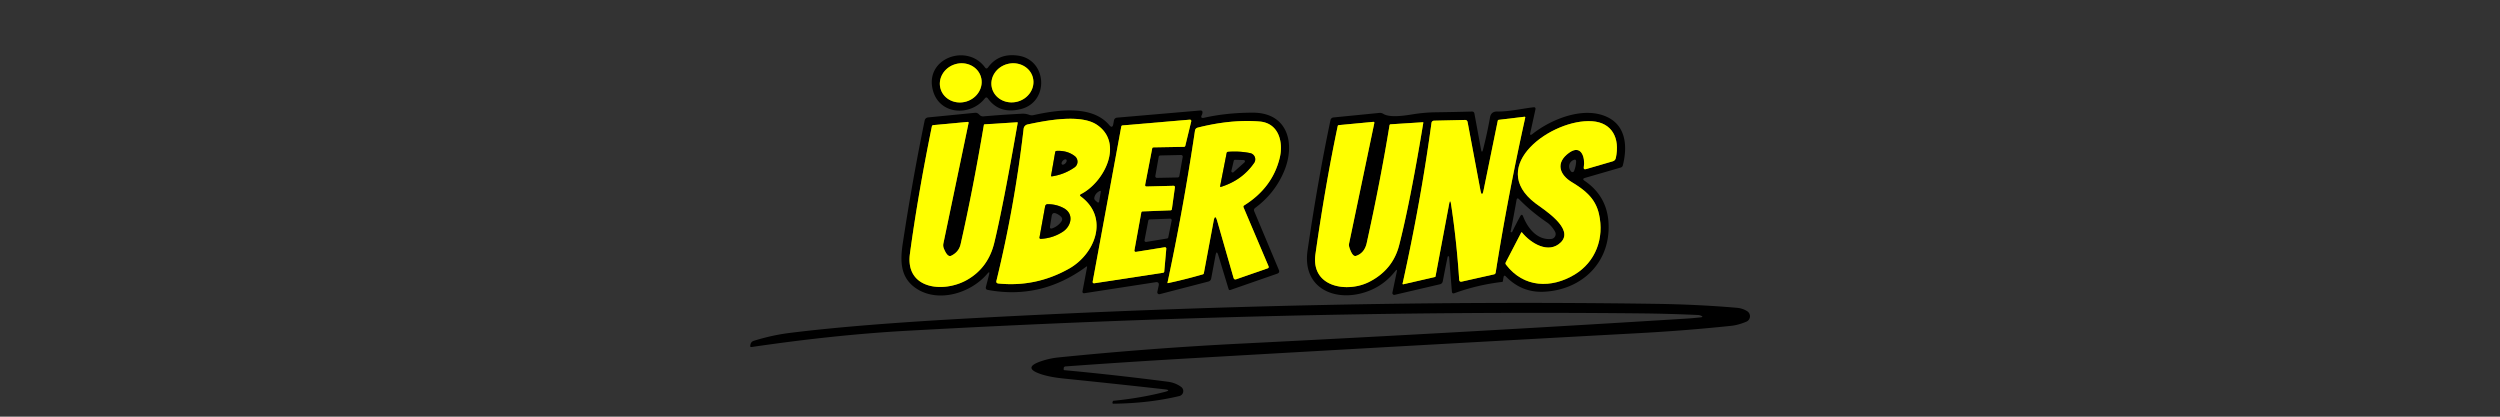 <?xml version="1.0" encoding="utf-8"?>
<svg xmlns="http://www.w3.org/2000/svg" version="1.1" viewBox="0.00 0.00 600.00 100.00">
<rect x="0.00" y="0.00" width="600.00" height="100.00" fill="#333333" stroke="none"/>
<g fill="none" stroke-linecap="butt" stroke-width="2.00">
<path d="M 235.412 18.422&#xA;  A 5.05 4.67 -16.9 0 0 229.222 15.422&#xA;  A 5.05 4.67 -16.9 0 0 225.748 21.358&#xA;  A 5.05 4.67 -16.9 0 0 231.938 24.358&#xA;  A 5.05 4.67 -16.9 0 0 235.412 18.422" stroke="#808000" vector-effect="non-scaling-stroke"/>
<path d="M 247.893 18.628&#xA;  A 5.07 4.67 -14.3 0 0 241.827 15.355&#xA;  A 5.07 4.67 -14.3 0 0 238.067 21.132&#xA;  A 5.07 4.67 -14.3 0 0 244.133 24.405&#xA;  A 5.07 4.67 -14.3 0 0 247.893 18.628" stroke="#808000" vector-effect="non-scaling-stroke"/>
<path d="M 348.25 48.99&#xA;  Q 349.58 57.67 350.20 67.09&#xA;  Q 350.24 67.71 350.84 67.58&#xA;  L 358.59 65.84&#xA;  A 0.50 0.49 87.4 0 0 358.96 65.43&#xA;  Q 361.79 47.52 366.06 28.21&#xA;  A 0.16 0.16 0.0 0 0 365.88 28.02&#xA;  L 359.72 28.76&#xA;  Q 359.50 28.79 359.46 29.00&#xA;  L 356.08 45.55&#xA;  Q 355.67 47.58 355.28 45.54&#xA;  L 352.23 29.33&#xA;  Q 352.13 28.78 351.57 28.79&#xA;  L 344.22 28.96&#xA;  Q 343.62 28.98 343.55 29.56&#xA;  Q 341.01 48.28 336.62 68.07&#xA;  A 0.13 0.13 0.0 0 0 336.78 68.23&#xA;  L 344.35 66.49&#xA;  Q 344.50 66.46 344.53 66.31&#xA;  L 347.79 48.98&#xA;  Q 348.04 47.64 348.25 48.99" stroke="#808000" vector-effect="non-scaling-stroke"/>
<path d="M 376.55 36.69&#xA;  C 379.56 34.51 380.48 37.91 380.11 40.08&#xA;  Q 379.99 40.78 380.66 40.58&#xA;  L 387.04 38.72&#xA;  Q 387.66 38.54 387.80 37.91&#xA;  C 388.83 33.17 386.90 29.44 382.13 29.10&#xA;  C 372.61 28.42 356.57 39.79 368.56 48.83&#xA;  C 370.53 50.31 377.89 54.89 374.61 58.15&#xA;  C 371.69 61.04 367.39 58.40 365.29 55.80&#xA;  Q 365.17 55.65 365.09 55.82&#xA;  L 361.38 62.97&#xA;  Q 361.24 63.25 361.43 63.50&#xA;  C 365.72 69.14 372.37 69.24 377.92 65.89&#xA;  C 382.97 62.83 385.07 57.15 383.75 51.36&#xA;  C 382.89 47.55 380.33 45.59 377.21 43.70&#xA;  C 374.32 41.95 373.25 39.09 376.55 36.69" stroke="#808000" vector-effect="non-scaling-stroke"/>
<path d="M 323.85 59.39&#xA;  A 1.98 1.93 42.2 0 1 323.79 58.40&#xA;  L 329.83 29.55&#xA;  Q 329.90 29.22 329.56 29.25&#xA;  L 321.31 30.03&#xA;  Q 321.09 30.05 321.05 30.27&#xA;  Q 318.08 44.36 315.71 61.00&#xA;  C 314.57 68.95 323.33 70.36 328.64 67.64&#xA;  Q 334.28 64.76 335.80 58.84&#xA;  Q 338.46 48.44 341.59 29.47&#xA;  Q 341.62 29.33 341.47 29.34&#xA;  L 333.78 29.83&#xA;  Q 333.52 29.84 333.48 30.10&#xA;  Q 331.32 43.36 328.02 58.29&#xA;  Q 327.49 60.73 325.46 61.41&#xA;  Q 324.60 61.70 323.85 59.39" stroke="#808000" vector-effect="non-scaling-stroke"/>
<path d="M 259.32 47.10&#xA;  A 0.28 0.28 0.0 0 1 259.36 46.62&#xA;  C 265.01 43.81 269.79 34.35 263.26 29.95&#xA;  C 259.34 27.31 251.12 28.91 246.61 29.87&#xA;  A 1.21 1.20 87.3 0 0 245.67 30.91&#xA;  Q 243.52 49.49 239.15 67.37&#xA;  Q 239.00 67.98 239.62 68.04&#xA;  Q 248.60 68.95 256.53 64.50&#xA;  C 262.83 60.97 266.31 52.20 259.32 47.10" stroke="#808000" vector-effect="non-scaling-stroke"/>
<path d="M 272.63 60.45&#xA;  A 0.32 0.32 0.0 0 1 272.26 60.08&#xA;  L 273.91 51.00&#xA;  A 0.32 0.32 0.0 0 1 274.22 50.74&#xA;  L 280.94 50.48&#xA;  A 0.32 0.32 0.0 0 0 281.25 50.20&#xA;  L 281.98 44.95&#xA;  A 0.32 0.32 0.0 0 0 281.65 44.59&#xA;  L 275.15 44.76&#xA;  A 0.32 0.32 0.0 0 1 274.83 44.38&#xA;  L 276.53 35.62&#xA;  A 0.32 0.32 0.0 0 1 276.84 35.37&#xA;  L 284.16 35.24&#xA;  A 0.32 0.32 0.0 0 0 284.47 35.00&#xA;  L 285.90 29.11&#xA;  A 0.32 0.32 0.0 0 0 285.56 28.72&#xA;  L 269.39 30.10&#xA;  A 0.32 0.32 0.0 0 0 269.11 30.36&#xA;  L 262.24 67.62&#xA;  A 0.32 0.32 0.0 0 0 262.60 67.99&#xA;  L 279.15 65.46&#xA;  A 0.32 0.32 0.0 0 0 279.42 65.17&#xA;  L 279.91 59.69&#xA;  A 0.32 0.32 0.0 0 0 279.54 59.34&#xA;  L 272.63 60.45" stroke="#808000" vector-effect="non-scaling-stroke"/>
<path d="M 298.58 49.31&#xA;  Q 305.35 45.10 307.12 37.94&#xA;  C 308.05 34.18 306.95 29.54 302.29 29.16&#xA;  Q 295.49 28.61 287.49 30.62&#xA;  Q 286.88 30.77 286.79 31.39&#xA;  Q 284.04 49.90 280.20 67.84&#xA;  A 0.09 0.09 0.0 0 0 280.31 67.95&#xA;  Q 284.43 67.07 288.65 65.85&#xA;  Q 288.89 65.78 288.93 65.54&#xA;  L 291.27 53.04&#xA;  Q 291.61 51.24 292.12 53.00&#xA;  L 296.05 66.68&#xA;  Q 296.20 67.19 296.70 67.02&#xA;  L 304.21 64.41&#xA;  Q 304.61 64.27 304.44 63.88&#xA;  L 298.44 49.74&#xA;  A 0.36 0.35 -27.5 0 1 298.58 49.31" stroke="#808000" vector-effect="non-scaling-stroke"/>
<path d="M 228.28 61.38&#xA;  Q 227.39 61.81 226.51 59.60&#xA;  A 2.04 2.03 -50.0 0 1 226.41 58.45&#xA;  L 232.46 29.50&#xA;  A 0.20 0.19 -86.7 0 0 232.25 29.26&#xA;  L 223.99 30.03&#xA;  Q 223.71 30.06 223.65 30.34&#xA;  Q 220.28 46.88 218.38 60.94&#xA;  C 217.24 69.42 226.43 70.39 232.10 67.17&#xA;  Q 237.16 64.28 238.62 58.30&#xA;  Q 240.74 49.55 244.24 29.52&#xA;  Q 244.27 29.34 244.09 29.35&#xA;  L 236.31 29.84&#xA;  Q 236.15 29.85 236.13 30.00&#xA;  Q 233.46 45.80 230.55 58.60&#xA;  Q 230.12 60.49 228.28 61.38" stroke="#808000" vector-effect="non-scaling-stroke"/>
<path d="M 252.26 42.15&#xA;  A 0.15 0.15 0.0 0 0 252.43 42.33&#xA;  Q 255.44 41.88 257.89 40.17&#xA;  A 1.68 1.67 46.4 0 0 257.95 37.47&#xA;  Q 256.15 36.08 253.58 36.22&#xA;  Q 253.30 36.24 253.25 36.51&#xA;  L 252.26 42.15" stroke="#808000" vector-effect="non-scaling-stroke"/>
<path d="M 249.48 56.99&#xA;  A 0.29 0.29 0.0 0 0 249.78 57.33&#xA;  Q 252.71 57.16 255.07 55.62&#xA;  C 257.15 54.25 257.80 51.31 255.29 49.95&#xA;  Q 253.56 49.02 251.51 49.00&#xA;  Q 250.93 48.99 250.82 49.57&#xA;  L 249.48 56.99" stroke="#808000" vector-effect="non-scaling-stroke"/>
<path d="M 294.72 36.44&#xA;  A 0.35 0.35 0.0 0 0 294.40 36.72&#xA;  L 292.83 44.71&#xA;  A 0.13 0.13 0.0 0 0 292.99 44.86&#xA;  Q 298.15 43.25 301.00 39.08&#xA;  A 1.52 1.51 22.9 0 0 300.05 36.75&#xA;  Q 297.57 36.23 294.72 36.44" stroke="#808000" vector-effect="non-scaling-stroke"/>
</g>
<path d="M 237.14 16.17&#xA;  Q 239.69 12.67 244.40 13.36&#xA;  C 251.32 14.38 251.86 24.41 245.07 26.16&#xA;  Q 239.91 27.49 237.10 23.64&#xA;  Q 236.74 23.14 236.35 23.63&#xA;  C 232.97 27.93 225.56 27.64 223.92 21.77&#xA;  C 221.75 13.98 232.11 10.29 236.39 16.17&#xA;  Q 236.76 16.69 237.14 16.17&#xA;  Z&#xA;  M 235.412 18.422&#xA;  A 5.05 4.67 -16.9 0 0 229.222 15.422&#xA;  A 5.05 4.67 -16.9 0 0 225.748 21.358&#xA;  A 5.05 4.67 -16.9 0 0 231.938 24.358&#xA;  A 5.05 4.67 -16.9 0 0 235.412 18.422&#xA;  Z&#xA;  M 247.893 18.628&#xA;  A 5.07 4.67 -14.3 0 0 241.827 15.355&#xA;  A 5.07 4.67 -14.3 0 0 238.067 21.132&#xA;  A 5.07 4.67 -14.3 0 0 244.133 24.405&#xA;  A 5.07 4.67 -14.3 0 0 247.893 18.628&#xA;  Z" fill="#000000"/>
<ellipse cx="0.00" cy="0.00" fill="#ffff00" rx="5.05" ry="4.67" transform="translate(230.58,19.89) rotate(-16.9)"/>
<ellipse cx="0.00" cy="0.00" fill="#ffff00" rx="5.07" ry="4.67" transform="translate(242.98,19.88) rotate(-14.3)"/>
<path d="M 367.28 31.84&#xA;  Q 367.08 32.71 367.79 32.16&#xA;  C 372.43 28.49 380.21 25.43 385.78 28.11&#xA;  C 390.28 30.27 390.61 35.25 389.48 39.69&#xA;  Q 389.37 40.10 388.97 40.21&#xA;  L 380.41 42.69&#xA;  Q 379.61 42.92 380.30 43.39&#xA;  Q 386.26 47.44 386.07 54.95&#xA;  C 385.85 63.74 379.07 69.64 370.50 70.02&#xA;  Q 365.24 70.26 361.43 66.37&#xA;  Q 360.95 65.88 360.84 66.56&#xA;  L 360.68 67.51&#xA;  A 0.18 0.17 -87.9 0 1 360.52 67.66&#xA;  Q 354.58 68.36 349.08 70.36&#xA;  Q 348.50 70.57 348.45 69.96&#xA;  L 347.79 61.66&#xA;  Q 347.78 61.49 347.61 61.50&#xA;  Q 347.45 61.50 347.42 61.66&#xA;  Q 346.84 64.52 346.27 67.49&#xA;  Q 346.15 68.09 345.56 68.23&#xA;  L 334.73 70.76&#xA;  A 0.45 0.45 0.0 0 1 334.18 70.23&#xA;  L 335.22 65.25&#xA;  Q 335.41 64.37 334.85 65.08&#xA;  Q 332.48 68.11 329.07 69.59&#xA;  C 321.36 72.93 312.40 69.74 313.82 60.07&#xA;  Q 316.25 43.43 319.32 28.81&#xA;  A 0.80 0.79 2.9 0 1 320.02 28.19&#xA;  L 331.03 27.10&#xA;  Q 331.56 27.05 332.00 27.33&#xA;  C 333.59 28.32 337.30 27.72 339.03 27.44&#xA;  Q 341.88 26.98 344.56 26.95&#xA;  Q 348.97 26.89 353.26 26.77&#xA;  Q 353.77 26.76 353.86 27.26&#xA;  L 355.44 35.83&#xA;  Q 355.65 36.95 355.94 35.85&#xA;  Q 356.90 32.12 357.61 28.16&#xA;  Q 357.86 26.73 359.36 26.76&#xA;  C 362.01 26.83 365.30 26.06 368.02 25.75&#xA;  Q 368.63 25.68 368.50 26.28&#xA;  L 367.28 31.84&#xA;  Z&#xA;  M 348.25 48.99&#xA;  Q 349.58 57.67 350.20 67.09&#xA;  Q 350.24 67.71 350.84 67.58&#xA;  L 358.59 65.84&#xA;  A 0.50 0.49 87.4 0 0 358.96 65.43&#xA;  Q 361.79 47.52 366.06 28.21&#xA;  A 0.16 0.16 0.0 0 0 365.88 28.02&#xA;  L 359.72 28.76&#xA;  Q 359.50 28.79 359.46 29.00&#xA;  L 356.08 45.55&#xA;  Q 355.67 47.58 355.28 45.54&#xA;  L 352.23 29.33&#xA;  Q 352.13 28.78 351.57 28.79&#xA;  L 344.22 28.96&#xA;  Q 343.62 28.98 343.55 29.56&#xA;  Q 341.01 48.28 336.62 68.07&#xA;  A 0.13 0.13 0.0 0 0 336.78 68.23&#xA;  L 344.35 66.49&#xA;  Q 344.50 66.46 344.53 66.31&#xA;  L 347.79 48.98&#xA;  Q 348.04 47.64 348.25 48.99&#xA;  Z&#xA;  M 376.55 36.69&#xA;  C 379.56 34.51 380.48 37.91 380.11 40.08&#xA;  Q 379.99 40.78 380.66 40.58&#xA;  L 387.04 38.72&#xA;  Q 387.66 38.54 387.80 37.91&#xA;  C 388.83 33.17 386.90 29.44 382.13 29.10&#xA;  C 372.61 28.42 356.57 39.79 368.56 48.83&#xA;  C 370.53 50.31 377.89 54.89 374.61 58.15&#xA;  C 371.69 61.04 367.39 58.40 365.29 55.80&#xA;  Q 365.17 55.65 365.09 55.82&#xA;  L 361.38 62.97&#xA;  Q 361.24 63.25 361.43 63.50&#xA;  C 365.72 69.14 372.37 69.24 377.92 65.89&#xA;  C 382.97 62.83 385.07 57.15 383.75 51.36&#xA;  C 382.89 47.55 380.33 45.59 377.21 43.70&#xA;  C 374.32 41.95 373.25 39.09 376.55 36.69&#xA;  Z&#xA;  M 323.85 59.39&#xA;  A 1.98 1.93 42.2 0 1 323.79 58.40&#xA;  L 329.83 29.55&#xA;  Q 329.90 29.22 329.56 29.25&#xA;  L 321.31 30.03&#xA;  Q 321.09 30.05 321.05 30.27&#xA;  Q 318.08 44.36 315.71 61.00&#xA;  C 314.57 68.95 323.33 70.36 328.64 67.64&#xA;  Q 334.28 64.76 335.80 58.84&#xA;  Q 338.46 48.44 341.59 29.47&#xA;  Q 341.62 29.33 341.47 29.34&#xA;  L 333.78 29.83&#xA;  Q 333.52 29.84 333.48 30.10&#xA;  Q 331.32 43.36 328.02 58.29&#xA;  Q 327.49 60.73 325.46 61.41&#xA;  Q 324.60 61.70 323.85 59.39&#xA;  Z&#xA;  M 378.27 38.79&#xA;  Q 378.29 38.16 377.70 38.38&#xA;  C 376.50 38.84 376.24 40.24 377.08 41.17&#xA;  A 0.42 0.42 0.0 0 0 377.78 41.04&#xA;  Q 378.22 39.92 378.27 38.79&#xA;  Z&#xA;  M 365.56 51.96&#xA;  C 366.68 54.84 368.98 57.68 372.30 57.35&#xA;  A 1.18 1.18 0.0 0 0 373.22 55.62&#xA;  C 372.83 54.88 372.08 53.94 371.39 53.46&#xA;  Q 367.50 50.81 364.61 47.84&#xA;  Q 364.09 47.30 363.96 48.05&#xA;  Q 363.29 51.89 362.54 55.65&#xA;  Q 362.54 55.68 362.56 55.68&#xA;  L 362.81 55.74&#xA;  Q 362.88 55.75 362.91 55.68&#xA;  Q 363.89 53.67 364.85 51.91&#xA;  Q 365.26 51.18 365.56 51.96&#xA;  Z" fill="#000000"/>
<path d="M 289.00 28.26&#xA;  Q 294.36 27.05 300.66 27.04&#xA;  C 309.14 27.03 310.92 34.53 308.20 41.06&#xA;  Q 305.96 46.41 301.25 49.89&#xA;  Q 300.81 50.22 301.02 50.72&#xA;  L 306.92 64.77&#xA;  Q 307.21 65.45 306.51 65.69&#xA;  L 295.27 69.60&#xA;  A 0.31 0.30 -17.9 0 1 294.87 69.40&#xA;  L 292.39 61.25&#xA;  Q 291.99 59.93 291.73 61.28&#xA;  L 290.69 66.81&#xA;  Q 290.58 67.43 289.97 67.58&#xA;  L 278.33 70.60&#xA;  A 0.47 0.46 88.9 0 1 277.76 70.05&#xA;  L 278.08 68.57&#xA;  Q 278.29 67.58 277.29 67.74&#xA;  L 260.20 70.38&#xA;  A 0.37 0.36 1.7 0 1 259.79 69.95&#xA;  L 260.89 64.16&#xA;  Q 260.96 63.81 260.67 64.02&#xA;  Q 249.87 71.96 237.08 69.58&#xA;  Q 236.47 69.47 236.62 68.86&#xA;  L 237.37 65.93&#xA;  Q 237.63 64.89 236.94 65.71&#xA;  C 232.96 70.40 225.29 72.67 220.07 69.34&#xA;  C 216.01 66.75 216.02 62.68 216.67 58.37&#xA;  Q 218.99 43.14 221.92 28.91&#xA;  A 0.92 0.92 0.0 0 1 222.74 28.18&#xA;  L 234.00 27.07&#xA;  A 1.13 1.12 -25.9 0 1 234.88 27.37&#xA;  L 235.12 27.61&#xA;  Q 235.50 27.97 236.02 27.93&#xA;  Q 240.84 27.51 245.32 27.29&#xA;  Q 246.18 27.25 247.01 27.56&#xA;  A 1.76 1.75 48.8 0 0 248.03 27.63&#xA;  C 253.66 26.39 262.11 25.11 266.23 30.03&#xA;  Q 266.98 30.92 267.19 29.78&#xA;  L 267.34 28.96&#xA;  Q 267.46 28.29 268.15 28.23&#xA;  L 288.01 26.52&#xA;  Q 288.71 26.46 288.58 27.15&#xA;  Q 288.55 27.36 288.45 27.56&#xA;  Q 287.99 28.48 289.00 28.26&#xA;  Z&#xA;  M 259.32 47.10&#xA;  A 0.28 0.28 0.0 0 1 259.36 46.62&#xA;  C 265.01 43.81 269.79 34.35 263.26 29.95&#xA;  C 259.34 27.31 251.12 28.91 246.61 29.87&#xA;  A 1.21 1.20 87.3 0 0 245.67 30.91&#xA;  Q 243.52 49.49 239.15 67.37&#xA;  Q 239.00 67.98 239.62 68.04&#xA;  Q 248.60 68.95 256.53 64.50&#xA;  C 262.83 60.97 266.31 52.20 259.32 47.10&#xA;  Z&#xA;  M 272.63 60.45&#xA;  A 0.32 0.32 0.0 0 1 272.26 60.08&#xA;  L 273.91 51.00&#xA;  A 0.32 0.32 0.0 0 1 274.22 50.74&#xA;  L 280.94 50.48&#xA;  A 0.32 0.32 0.0 0 0 281.25 50.20&#xA;  L 281.98 44.95&#xA;  A 0.32 0.32 0.0 0 0 281.65 44.59&#xA;  L 275.15 44.76&#xA;  A 0.32 0.32 0.0 0 1 274.83 44.38&#xA;  L 276.53 35.62&#xA;  A 0.32 0.32 0.0 0 1 276.84 35.37&#xA;  L 284.16 35.24&#xA;  A 0.32 0.32 0.0 0 0 284.47 35.00&#xA;  L 285.90 29.11&#xA;  A 0.32 0.32 0.0 0 0 285.56 28.72&#xA;  L 269.39 30.10&#xA;  A 0.32 0.32 0.0 0 0 269.11 30.36&#xA;  L 262.24 67.62&#xA;  A 0.32 0.32 0.0 0 0 262.60 67.99&#xA;  L 279.15 65.46&#xA;  A 0.32 0.32 0.0 0 0 279.42 65.17&#xA;  L 279.91 59.69&#xA;  A 0.32 0.32 0.0 0 0 279.54 59.34&#xA;  L 272.63 60.45&#xA;  Z&#xA;  M 298.58 49.31&#xA;  Q 305.35 45.10 307.12 37.94&#xA;  C 308.05 34.18 306.95 29.54 302.29 29.16&#xA;  Q 295.49 28.61 287.49 30.62&#xA;  Q 286.88 30.77 286.79 31.39&#xA;  Q 284.04 49.90 280.20 67.84&#xA;  A 0.09 0.09 0.0 0 0 280.31 67.95&#xA;  Q 284.43 67.07 288.65 65.85&#xA;  Q 288.89 65.78 288.93 65.54&#xA;  L 291.27 53.04&#xA;  Q 291.61 51.24 292.12 53.00&#xA;  L 296.05 66.68&#xA;  Q 296.20 67.19 296.70 67.02&#xA;  L 304.21 64.41&#xA;  Q 304.61 64.27 304.44 63.88&#xA;  L 298.44 49.74&#xA;  A 0.36 0.35 -27.5 0 1 298.58 49.31&#xA;  Z&#xA;  M 228.28 61.38&#xA;  Q 227.39 61.81 226.51 59.60&#xA;  A 2.04 2.03 -50.0 0 1 226.41 58.45&#xA;  L 232.46 29.50&#xA;  A 0.20 0.19 -86.7 0 0 232.25 29.26&#xA;  L 223.99 30.03&#xA;  Q 223.71 30.06 223.65 30.34&#xA;  Q 220.28 46.88 218.38 60.94&#xA;  C 217.24 69.42 226.43 70.39 232.10 67.17&#xA;  Q 237.16 64.28 238.62 58.30&#xA;  Q 240.74 49.55 244.24 29.52&#xA;  Q 244.27 29.34 244.09 29.35&#xA;  L 236.31 29.84&#xA;  Q 236.15 29.85 236.13 30.00&#xA;  Q 233.46 45.80 230.55 58.60&#xA;  Q 230.12 60.49 228.28 61.38&#xA;  Z&#xA;  M 283.85 37.66&#xA;  A 0.39 0.39 0.0 0 0 283.45 37.20&#xA;  L 278.47 37.31&#xA;  A 0.39 0.39 0.0 0 0 278.09 37.63&#xA;  L 277.28 42.23&#xA;  A 0.39 0.39 0.0 0 0 277.67 42.69&#xA;  L 282.66 42.59&#xA;  A 0.39 0.39 0.0 0 0 283.04 42.26&#xA;  L 283.85 37.66&#xA;  Z&#xA;  M 264.19 45.99&#xA;  A 0.16 0.16 0.0 0 0 263.96 45.82&#xA;  Q 262.84 46.38 262.64 47.44&#xA;  A 0.67 0.67 0.0 0 0 262.85 48.08&#xA;  L 263.26 48.44&#xA;  Q 263.72 48.86 263.82 48.25&#xA;  L 264.19 45.99&#xA;  Z&#xA;  M 274.69 57.63&#xA;  A 0.36 0.36 0.0 0 0 275.10 58.06&#xA;  L 280.09 57.24&#xA;  A 0.36 0.36 0.0 0 0 280.39 56.96&#xA;  L 281.20 52.91&#xA;  A 0.36 0.36 0.0 0 0 280.83 52.48&#xA;  L 275.93 52.66&#xA;  A 0.36 0.36 0.0 0 0 275.59 52.95&#xA;  L 274.69 57.63&#xA;  Z" fill="#000000"/>
<path d="M 348.25 48.99&#xA;  Q 348.04 47.64 347.79 48.98&#xA;  L 344.53 66.31&#xA;  Q 344.50 66.46 344.35 66.49&#xA;  L 336.78 68.23&#xA;  A 0.13 0.13 0.0 0 1 336.62 68.07&#xA;  Q 341.01 48.28 343.55 29.56&#xA;  Q 343.62 28.98 344.22 28.96&#xA;  L 351.57 28.79&#xA;  Q 352.13 28.78 352.23 29.33&#xA;  L 355.28 45.54&#xA;  Q 355.67 47.58 356.08 45.55&#xA;  L 359.46 29.00&#xA;  Q 359.50 28.79 359.72 28.76&#xA;  L 365.88 28.02&#xA;  A 0.16 0.16 0.0 0 1 366.06 28.21&#xA;  Q 361.79 47.52 358.96 65.43&#xA;  A 0.50 0.49 87.4 0 1 358.59 65.84&#xA;  L 350.84 67.58&#xA;  Q 350.24 67.71 350.20 67.09&#xA;  Q 349.58 57.67 348.25 48.99&#xA;  Z" fill="#ffff00"/>
<path d="M 259.32 47.10&#xA;  C 266.31 52.20 262.83 60.97 256.53 64.50&#xA;  Q 248.60 68.95 239.62 68.04&#xA;  Q 239.00 67.98 239.15 67.37&#xA;  Q 243.52 49.49 245.67 30.91&#xA;  A 1.21 1.20 87.3 0 1 246.61 29.87&#xA;  C 251.12 28.91 259.34 27.31 263.26 29.95&#xA;  C 269.79 34.35 265.01 43.81 259.36 46.62&#xA;  A 0.28 0.28 0.0 0 0 259.32 47.10&#xA;  Z&#xA;  M 252.26 42.15&#xA;  A 0.15 0.15 0.0 0 0 252.43 42.33&#xA;  Q 255.44 41.88 257.89 40.17&#xA;  A 1.68 1.67 46.4 0 0 257.95 37.47&#xA;  Q 256.15 36.08 253.58 36.22&#xA;  Q 253.30 36.24 253.25 36.51&#xA;  L 252.26 42.15&#xA;  Z&#xA;  M 249.48 56.99&#xA;  A 0.29 0.29 0.0 0 0 249.78 57.33&#xA;  Q 252.71 57.16 255.07 55.62&#xA;  C 257.15 54.25 257.80 51.31 255.29 49.95&#xA;  Q 253.56 49.02 251.51 49.00&#xA;  Q 250.93 48.99 250.82 49.57&#xA;  L 249.48 56.99&#xA;  Z" fill="#ffff00"/>
<path d="M 272.63 60.45&#xA;  L 279.54 59.34&#xA;  A 0.32 0.32 0.0 0 1 279.91 59.69&#xA;  L 279.42 65.17&#xA;  A 0.32 0.32 0.0 0 1 279.15 65.46&#xA;  L 262.60 67.99&#xA;  A 0.32 0.32 0.0 0 1 262.24 67.62&#xA;  L 269.11 30.36&#xA;  A 0.32 0.32 0.0 0 1 269.39 30.10&#xA;  L 285.56 28.72&#xA;  A 0.32 0.32 0.0 0 1 285.90 29.11&#xA;  L 284.47 35.00&#xA;  A 0.32 0.32 0.0 0 1 284.16 35.24&#xA;  L 276.84 35.37&#xA;  A 0.32 0.32 0.0 0 0 276.53 35.62&#xA;  L 274.83 44.38&#xA;  A 0.32 0.32 0.0 0 0 275.15 44.76&#xA;  L 281.65 44.59&#xA;  A 0.32 0.32 0.0 0 1 281.98 44.95&#xA;  L 281.25 50.20&#xA;  A 0.32 0.32 0.0 0 1 280.94 50.48&#xA;  L 274.22 50.74&#xA;  A 0.32 0.32 0.0 0 0 273.91 51.00&#xA;  L 272.26 60.08&#xA;  A 0.32 0.32 0.0 0 0 272.63 60.45&#xA;  Z" fill="#ffff00"/>
<path d="M 298.58 49.31&#xA;  A 0.36 0.35 -27.5 0 0 298.44 49.74&#xA;  L 304.44 63.88&#xA;  Q 304.61 64.27 304.21 64.41&#xA;  L 296.70 67.02&#xA;  Q 296.20 67.19 296.05 66.68&#xA;  L 292.12 53.00&#xA;  Q 291.61 51.24 291.27 53.04&#xA;  L 288.93 65.54&#xA;  Q 288.89 65.78 288.65 65.85&#xA;  Q 284.43 67.07 280.31 67.95&#xA;  A 0.09 0.09 0.0 0 1 280.20 67.84&#xA;  Q 284.04 49.90 286.79 31.39&#xA;  Q 286.88 30.77 287.49 30.62&#xA;  Q 295.49 28.61 302.29 29.16&#xA;  C 306.95 29.54 308.05 34.18 307.12 37.94&#xA;  Q 305.35 45.10 298.58 49.31&#xA;  Z&#xA;  M 294.72 36.44&#xA;  A 0.35 0.35 0.0 0 0 294.40 36.72&#xA;  L 292.83 44.71&#xA;  A 0.13 0.13 0.0 0 0 292.99 44.86&#xA;  Q 298.15 43.25 301.00 39.08&#xA;  A 1.52 1.51 22.9 0 0 300.05 36.75&#xA;  Q 297.57 36.23 294.72 36.44&#xA;  Z" fill="#ffff00"/>
<path d="M 380.11 40.08&#xA;  C 380.48 37.91 379.56 34.51 376.55 36.69&#xA;  C 373.25 39.09 374.32 41.95 377.21 43.70&#xA;  C 380.33 45.59 382.89 47.55 383.75 51.36&#xA;  C 385.07 57.15 382.97 62.83 377.92 65.89&#xA;  C 372.37 69.24 365.72 69.14 361.43 63.50&#xA;  Q 361.24 63.25 361.38 62.97&#xA;  L 365.09 55.82&#xA;  Q 365.17 55.65 365.29 55.80&#xA;  C 367.39 58.40 371.69 61.04 374.61 58.15&#xA;  C 377.89 54.89 370.53 50.31 368.56 48.83&#xA;  C 356.57 39.79 372.61 28.42 382.13 29.10&#xA;  C 386.90 29.44 388.83 33.17 387.80 37.91&#xA;  Q 387.66 38.54 387.04 38.72&#xA;  L 380.66 40.58&#xA;  Q 379.99 40.78 380.11 40.08&#xA;  Z" fill="#ffff00"/>
<path d="M 228.28 61.38&#xA;  Q 230.12 60.49 230.55 58.60&#xA;  Q 233.46 45.80 236.13 30.00&#xA;  Q 236.15 29.85 236.31 29.84&#xA;  L 244.09 29.35&#xA;  Q 244.27 29.34 244.24 29.52&#xA;  Q 240.74 49.55 238.62 58.30&#xA;  Q 237.16 64.28 232.10 67.17&#xA;  C 226.43 70.39 217.24 69.42 218.38 60.94&#xA;  Q 220.28 46.88 223.65 30.34&#xA;  Q 223.71 30.06 223.99 30.03&#xA;  L 232.25 29.26&#xA;  A 0.20 0.19 -86.7 0 1 232.46 29.50&#xA;  L 226.41 58.45&#xA;  A 2.04 2.03 -50.0 0 0 226.51 59.60&#xA;  Q 227.39 61.81 228.28 61.38&#xA;  Z" fill="#ffff00"/>
<path d="M 323.85 59.39&#xA;  Q 324.60 61.70 325.46 61.41&#xA;  Q 327.49 60.73 328.02 58.29&#xA;  Q 331.32 43.36 333.48 30.10&#xA;  Q 333.52 29.84 333.78 29.83&#xA;  L 341.47 29.34&#xA;  Q 341.62 29.33 341.59 29.47&#xA;  Q 338.46 48.44 335.80 58.84&#xA;  Q 334.28 64.76 328.64 67.64&#xA;  C 323.33 70.36 314.57 68.95 315.71 61.00&#xA;  Q 318.08 44.36 321.05 30.27&#xA;  Q 321.09 30.05 321.31 30.03&#xA;  L 329.56 29.25&#xA;  Q 329.90 29.22 329.83 29.55&#xA;  L 323.79 58.40&#xA;  A 1.98 1.93 42.2 0 0 323.85 59.39&#xA;  Z" fill="#ffff00"/>
<path d="M 252.26 42.15&#xA;  L 253.25 36.51&#xA;  Q 253.30 36.24 253.58 36.22&#xA;  Q 256.15 36.08 257.95 37.47&#xA;  A 1.68 1.67 46.4 0 1 257.89 40.17&#xA;  Q 255.44 41.88 252.43 42.33&#xA;  A 0.15 0.15 0.0 0 1 252.26 42.15&#xA;  Z&#xA;  M 254.87 39.448&#xA;  A 0.77 0.44 132.5 0 0 255.714 39.177&#xA;  A 0.77 0.44 132.5 0 0 255.91 38.312&#xA;  A 0.77 0.44 132.5 0 0 255.066 38.583&#xA;  A 0.77 0.44 132.5 0 0 254.87 39.448&#xA;  Z" fill="#000000"/>
<path d="M 294.72 36.44&#xA;  Q 297.57 36.23 300.05 36.75&#xA;  A 1.52 1.51 22.9 0 1 301.00 39.08&#xA;  Q 298.15 43.25 292.99 44.86&#xA;  A 0.13 0.13 0.0 0 1 292.83 44.71&#xA;  L 294.40 36.72&#xA;  A 0.35 0.35 0.0 0 1 294.72 36.44&#xA;  Z&#xA;  M 295.53 41.01&#xA;  A 0.32 0.32 0.0 0 0 296.05 41.32&#xA;  L 298.68 38.97&#xA;  A 0.32 0.32 0.0 0 0 298.48 38.41&#xA;  L 296.42 38.35&#xA;  A 0.32 0.32 0.0 0 0 296.10 38.59&#xA;  L 295.53 41.01&#xA;  Z" fill="#000000"/>
<path d="M 249.48 56.99&#xA;  L 250.82 49.57&#xA;  Q 250.93 48.99 251.51 49.00&#xA;  Q 253.56 49.02 255.29 49.95&#xA;  C 257.80 51.31 257.15 54.25 255.07 55.62&#xA;  Q 252.71 57.16 249.78 57.33&#xA;  A 0.29 0.29 0.0 0 1 249.48 56.99&#xA;  Z&#xA;  M 252.40 51.87&#xA;  L 252.01 54.32&#xA;  Q 251.90 55.04 252.58 54.79&#xA;  Q 253.87 54.31 254.68 53.23&#xA;  Q 255.22 52.52 254.55 51.91&#xA;  Q 254.12 51.52 253.53 51.26&#xA;  Q 252.56 50.82 252.40 51.87&#xA;  Z" fill="#000000"/>
<path d="M 279.57 94.05&#xA;  Q 281.20 93.63 279.53 93.44&#xA;  Q 268.06 92.15 255.30 90.85&#xA;  Q 251.98 90.51 249.84 89.80&#xA;  Q 245.28 88.27 249.82 86.71&#xA;  Q 251.89 86.00 254.05 85.78&#xA;  Q 276.02 83.56 297.75 82.47&#xA;  Q 353.46 79.67 404.47 76.48&#xA;  Q 406.21 76.38 408.17 76.16&#xA;  Q 408.95 76.07 408.22 75.76&#xA;  Q 407.88 75.62 407.51 75.60&#xA;  Q 400.53 75.28 393.50 75.21&#xA;  Q 308.41 74.35 217.75 79.38&#xA;  Q 200.52 80.33 180.42 83.28&#xA;  Q 179.97 83.35 180.07 82.91&#xA;  L 180.12 82.65&#xA;  Q 180.27 81.99 180.92 81.79&#xA;  Q 185.36 80.42 189.48 79.91&#xA;  Q 205.98 77.84 233.92 76.34&#xA;  Q 318.26 71.79 397.24 72.92&#xA;  Q 407.44 73.06 416.84 73.87&#xA;  Q 418.24 73.99 419.34 74.70&#xA;  A 1.42 1.42 0.0 0 1 419.11 77.21&#xA;  Q 417.17 78.02 415.47 78.20&#xA;  Q 404.70 79.34 393.25 79.96&#xA;  Q 339.10 82.90 285.51 86.00&#xA;  Q 270.61 86.86 255.71 87.94&#xA;  A 0.45 0.44 -2.1 0 0 255.29 88.38&#xA;  L 255.28 88.65&#xA;  Q 255.28 88.82 255.45 88.84&#xA;  Q 267.94 90.01 280.33 91.62&#xA;  Q 282.09 91.85 283.48 92.86&#xA;  A 1.23 1.23 0.0 0 1 283.05 95.05&#xA;  Q 275.76 96.79 267.26 96.89&#xA;  Q 266.90 96.89 267.01 96.54&#xA;  L 267.08 96.30&#xA;  Q 267.11 96.20 267.21 96.19&#xA;  Q 273.79 95.54 279.57 94.05&#xA;  Z" fill="#000000"/>
</svg>